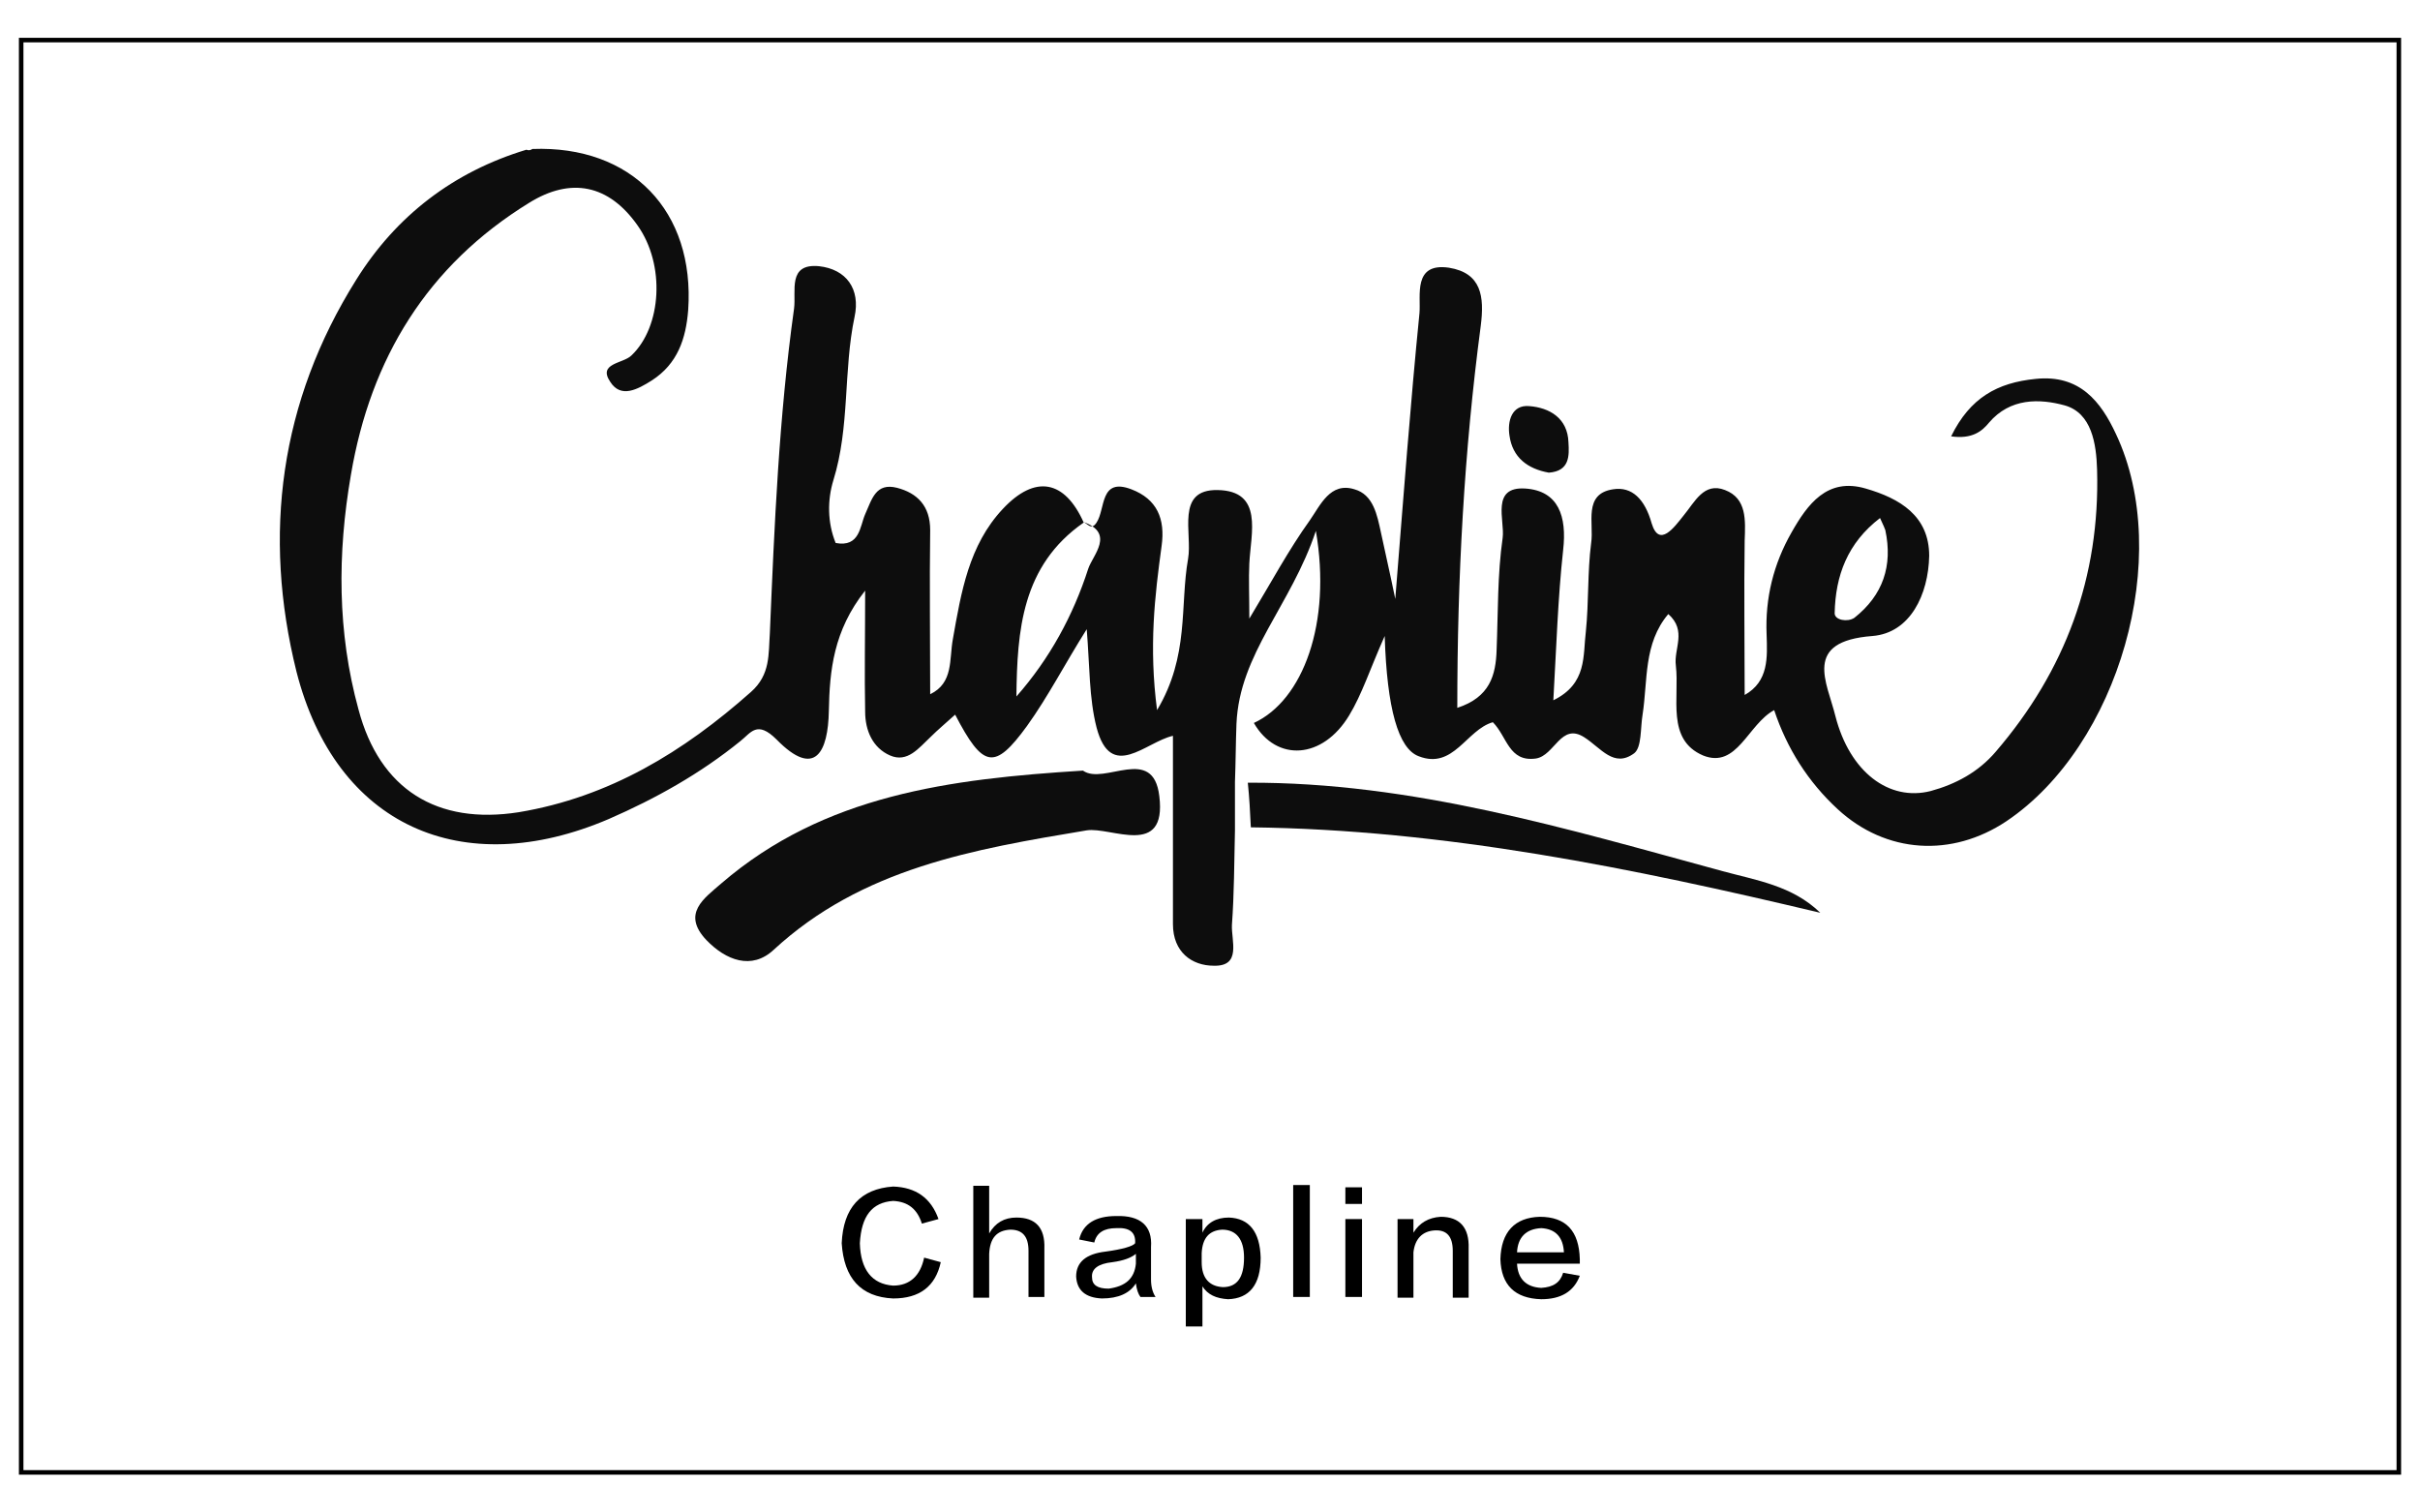 <?xml version="1.0" encoding="utf-8"?>
<!-- Generator: Adobe Illustrator 19.0.0, SVG Export Plug-In . SVG Version: 6.00 Build 0)  -->
<svg version="1.1" id="图层_1" xmlns="http://www.w3.org/2000/svg" xmlns:xlink="http://www.w3.org/1999/xlink" x="0px" y="0px"
	 width="320px" height="200px" viewBox="0 0 320 200" style="enable-background:new 0 0 320 200;" xml:space="preserve">
<style type="text/css">
	.st0{fill:#0D0D0D;}
</style>
<path id="XMLID_85_" d="M316.9,5H3.1H2.5v0.6v188.8v0.6h0.6h313.8h0.6v-0.6V5.6V5H316.9z M316.9,194.4H3.1V5.6h313.8V194.4z"/>
<g id="XMLID_1_">
	<path id="XMLID_2_" d="M124.1,161.2l-2.2,0.6c-0.6-1.9-1.8-2.9-3.8-3c-2.8,0.2-4.2,2-4.4,5.6c0.1,3.5,1.6,5.4,4.4,5.6
		c2.2,0,3.6-1.3,4.1-3.7l2.2,0.6c-0.7,3.2-2.8,4.8-6.3,4.8c-4.3-0.2-6.5-2.7-6.8-7.3c0.2-4.7,2.5-7.2,6.8-7.5
		C121.1,157,123.1,158.4,124.1,161.2z"/>
	<path id="XMLID_4_" d="M138.1,171.5H136v-6.1c0-1.9-0.8-2.8-2.4-2.8c-1.8,0.1-2.7,1.1-2.8,3.2v5.8h-2.1v-14.8h2.1v6.3
		c0.8-1.4,2-2.1,3.6-2.1c2.5,0,3.8,1.3,3.7,4.1V171.5z"/>
	<path id="XMLID_6_" d="M152.8,171.5h-2c-0.3-0.4-0.5-1-0.6-1.8c-0.8,1.3-2.3,2-4.5,2c-2.2-0.1-3.3-1.1-3.4-2.9c0-1.9,1.3-3,3.9-3.3
		c2.2-0.3,3.6-0.7,3.9-1.1c0.1-1.5-0.8-2.1-2.5-2c-1.6,0-2.6,0.6-2.9,1.9l-2-0.4c0.5-2.1,2.2-3.1,4.9-3.1c3.2-0.1,4.8,1.3,4.6,4.1
		c0,1.3,0,2.7,0,4.3C152.2,170.1,152.4,170.9,152.8,171.5z M150.2,167.1v-1.3c-0.6,0.5-1.6,0.9-3.1,1.1c-1.9,0.2-2.8,0.9-2.7,2
		c0,1,0.7,1.5,2.2,1.5C148.8,170.1,150,169.1,150.2,167.1z"/>
	<path id="XMLID_9_" d="M159,170.1v5.3h-2.2v-14.2h2.2v1.8c0.6-1.3,1.8-2,3.5-2c2.7,0.1,4.1,1.9,4.2,5.3c0,3.6-1.5,5.4-4.3,5.5
		C160.8,171.7,159.7,171.2,159,170.1z M158.9,165.7v1.2c0,2.1,1,3.2,2.8,3.3c1.9,0,2.8-1.3,2.8-3.9c0-2.4-1-3.7-2.9-3.7
		C159.9,162.7,159,163.7,158.9,165.7z"/>
	<path id="XMLID_12_" d="M171,171.5v-14.8h2.2v14.8H171z"/>
	<path id="XMLID_14_" d="M177.9,159.2V157h2.2v2.2H177.9z M177.9,171.5v-10.3h2.2v10.3H177.9z"/>
	<path id="XMLID_17_" d="M194.2,171.6h-2.1v-6.2c0-1.9-0.8-2.8-2.4-2.7c-1.6,0.1-2.6,1.1-2.8,2.9v6h-2.1v-10.4h2.1v1.8
		c0.8-1.3,2-2,3.6-2.1c2.5,0,3.8,1.4,3.7,4.2V171.6z"/>
	<path id="XMLID_19_" d="M206.7,168.3l2.2,0.4c-0.8,2.1-2.5,3.1-5.1,3.1c-3.5-0.1-5.3-1.9-5.4-5.3c0.1-3.6,1.9-5.5,5.2-5.6
		c3.5,0,5.2,1.9,5.3,5.6c0,0.2,0,0.4,0,0.6h-8.3c0.1,2,1.2,3.1,3.2,3.2C205.4,170.2,206.3,169.6,206.7,168.3z M200.6,165.6h6.2
		c-0.1-2-1.1-3.1-3-3.2C201.8,162.5,200.7,163.6,200.6,165.6z"/>
</g>
<g id="XMLID_293_">
	<path id="XMLID_337_" class="st0" d="M69.6,19.8c0.3,0.1,0.5,0.1,0.8-0.1C83.5,19.2,91.9,27.9,91,41c-0.3,3.8-1.4,7.1-4.8,9.3
		c-1.9,1.2-4.1,2.4-5.5,0.2C79,48,82.4,48.1,83.5,47c4-3.8,4.5-12,0.8-17.2c-3.8-5.4-8.8-6.4-14.3-3c-13.5,8.3-21,20.6-23.6,36
		c-1.8,10.4-1.8,20.8,1,31c2.8,10.6,10.4,15.3,21.2,13.6c12-2,21.8-8,30.7-15.9c2.6-2.3,2.3-5,2.5-7.8c0.6-14.3,1.2-28.6,3.2-42.9
		c0.3-2.3-0.9-6,3.3-5.6c3.6,0.4,5.5,3,4.7,6.7c-1.5,7.1-0.6,14.5-2.8,21.6c-0.8,2.6-0.8,5.6,0.3,8.3c3.2,0.6,3.2-2.2,3.9-3.8
		c0.9-2,1.4-4.2,4.2-3.5c2.7,0.7,4.4,2.4,4.4,5.6c-0.1,7.2,0,14.4,0,21.7c3.1-1.5,2.5-4.6,3-7.3c1.1-6.2,2.1-12.4,6.6-17.2
		c4.3-4.6,8.2-3.8,10.7,1.8c-8.2,5.7-8.8,14.3-8.9,23c4.4-5,7.5-10.7,9.5-16.9c0.6-1.8,3.6-4.7-0.7-6.2c0.6,0.2,1.1,1.2,1.8,0.1
		c1.2-1.8,0.4-6,4.6-4.4c3.4,1.3,4.5,3.9,4,7.5c-0.9,6.6-1.7,13.3-0.6,21.7c4.3-7.2,3-13.8,4.1-20c0.6-3.4-1.7-9.2,3.9-9.1
		c6.1,0.1,4.4,5.7,4.2,9.7c-0.1,2.1,0,4.2,0,7.3c2.9-4.8,5.2-9.1,8-13c1.4-2,2.7-5.1,5.9-4.1c2.5,0.7,3,3.4,3.5,5.7
		c0.5,2.4,1.1,4.9,1.9,8.8c1.1-13.7,2-25.8,3.2-37.8c0.2-2.3-0.9-6.7,3.9-6c4.3,0.7,4.7,3.8,4.2,7.7c-2.2,16.6-3.1,33.2-3.1,50.5
		c4.3-1.4,5.1-4.3,5.2-7.7c0.2-5,0.1-9.9,0.8-14.8c0.3-2.3-1.6-6.8,3-6.5c4.4,0.3,5.5,3.7,5,8.1c-0.7,6.4-0.9,12.9-1.3,19.9
		c4.5-2.2,3.9-5.9,4.3-9.1c0.4-3.9,0.2-7.8,0.7-11.7c0.4-2.6-1.1-6.5,2.9-7.1c2.5-0.4,4.2,1.3,5.1,4.5c1,3.3,3,0.5,4.2-1
		c1.5-1.8,2.7-4.5,5.5-3.4c2.9,1.1,2.7,4,2.6,6.7c-0.1,6.7,0,13.5,0,20.4c3.2-1.8,3-5,2.9-8c-0.2-4.8,0.9-9.3,3.3-13.5
		c2.1-3.7,4.7-7.3,9.8-5.8c4.5,1.3,8.4,3.6,8.4,8.9c-0.1,5.1-2.5,10.2-7.5,10.6c-9.3,0.7-6,6.1-4.9,10.6c1.9,7.4,7.1,11.3,12.6,9.9
		c3.3-0.9,6.3-2.5,8.6-5.2c9.2-10.7,13.8-23.1,13.4-37.3c-0.1-3.4-0.7-7.5-4.3-8.5c-3.3-0.9-7.2-1-10,2.3c-0.9,1.1-2.2,2.2-5,1.8
		c2.5-5.1,6.1-7.1,11.2-7.6c5.8-0.6,8.6,3,10.6,7.3c7.6,16.1,0.4,41.2-14.5,51.2c-7.2,4.8-15.9,4.3-22.3-1.6
		c-3.9-3.6-6.7-8-8.4-13.1c-3.5,1.9-4.9,7.8-9.4,6c-4.9-2.1-3.1-7.6-3.6-11.9c-0.3-2.2,1.5-4.6-1-6.8c-3.3,3.9-2.7,8.8-3.4,13.3
		c-0.3,1.8-0.1,4.3-1.1,5.1c-2.7,2-4.4-0.7-6.6-2.1c-3.1-2-3.9,2.4-6.4,2.8c-3.6,0.5-3.8-2.9-5.7-4.8c-3.5,1-5.2,6.3-9.8,4.5
		c-2.7-1-4.2-6.3-4.5-15.9c-2,4.5-3,7.7-4.7,10.5c-3.5,5.8-9.6,6.2-12.6,1c6.5-3,10.3-13.2,8.2-25.4c-3.3,9.9-10.1,16.2-10.5,25.5
		c-0.1,2.6-0.1,5.1-0.2,7.7c0,2.1,0,4.2,0,6.4c-0.1,4.2-0.1,8.4-0.4,12.5c-0.1,2.1,1.3,5.5-2.4,5.4c-2.9,0-5.4-1.8-5.4-5.5
		c0-8.1,0-16.2,0-24.9c-3.6,0.8-8.2,6.1-10.1-1.1c-1-3.9-0.9-8.1-1.3-13c-2.9,4.6-5.1,8.9-7.9,12.8c-4.3,5.9-5.8,5.6-9.5-1.5
		c-1.1,1-2.3,2-3.3,3c-1.5,1.4-3,3.4-5.3,2.4c-2.3-1-3.3-3.3-3.3-5.8c-0.1-5,0-9.9,0-16c-4.2,5.3-4.7,10.6-4.8,15.9
		c-0.1,5.4-1.8,9-6.9,3.8c-2.6-2.6-3.4-0.9-4.8,0.2c-5.3,4.3-11.2,7.6-17.4,10.3c-19.4,8.3-36.1,0.9-41.3-19.5
		C34.7,70.7,37,53.1,47.1,37C52.4,28.5,60,22.7,69.6,19.8z M248.6,68.5c-4.3,3.3-5.9,7.6-6,12.6c0,0.9,1.7,1.2,2.6,0.6
		c3.8-3,5.1-6.9,4.1-11.6C249.2,69.8,249.1,69.6,248.6,68.5z"/>
	<path id="XMLID_336_" class="st0" d="M143.2,101.9c2.8,2,9.3-3.5,10.1,3.4c1,8.2-6.4,4-9.6,4.5c-15,2.5-29.7,5-41.4,15.8
		c-2.9,2.7-6.3,1.4-8.9-1.3c-3.3-3.5-0.3-5.5,2-7.5C109,105.1,125.6,103,143.2,101.9z"/>
	<path id="XMLID_335_" class="st0" d="M165,103.5c21.7-0.1,42.2,6.1,62.8,11.7c4.4,1.2,9.2,1.9,12.9,5.5
		c-24.8-5.9-49.7-11-75.3-11.3C165.3,107.3,165.2,105.4,165,103.5z"/>
	<path id="XMLID_332_" class="st0" d="M204.8,62.5c-2.8-0.5-4.8-2-5.2-4.9c-0.3-1.9,0.3-4.1,2.6-3.9c2.7,0.2,5.1,1.6,5.2,4.8
		C207.5,60.2,207.6,62.3,204.8,62.5z"/>
</g>
</svg>
